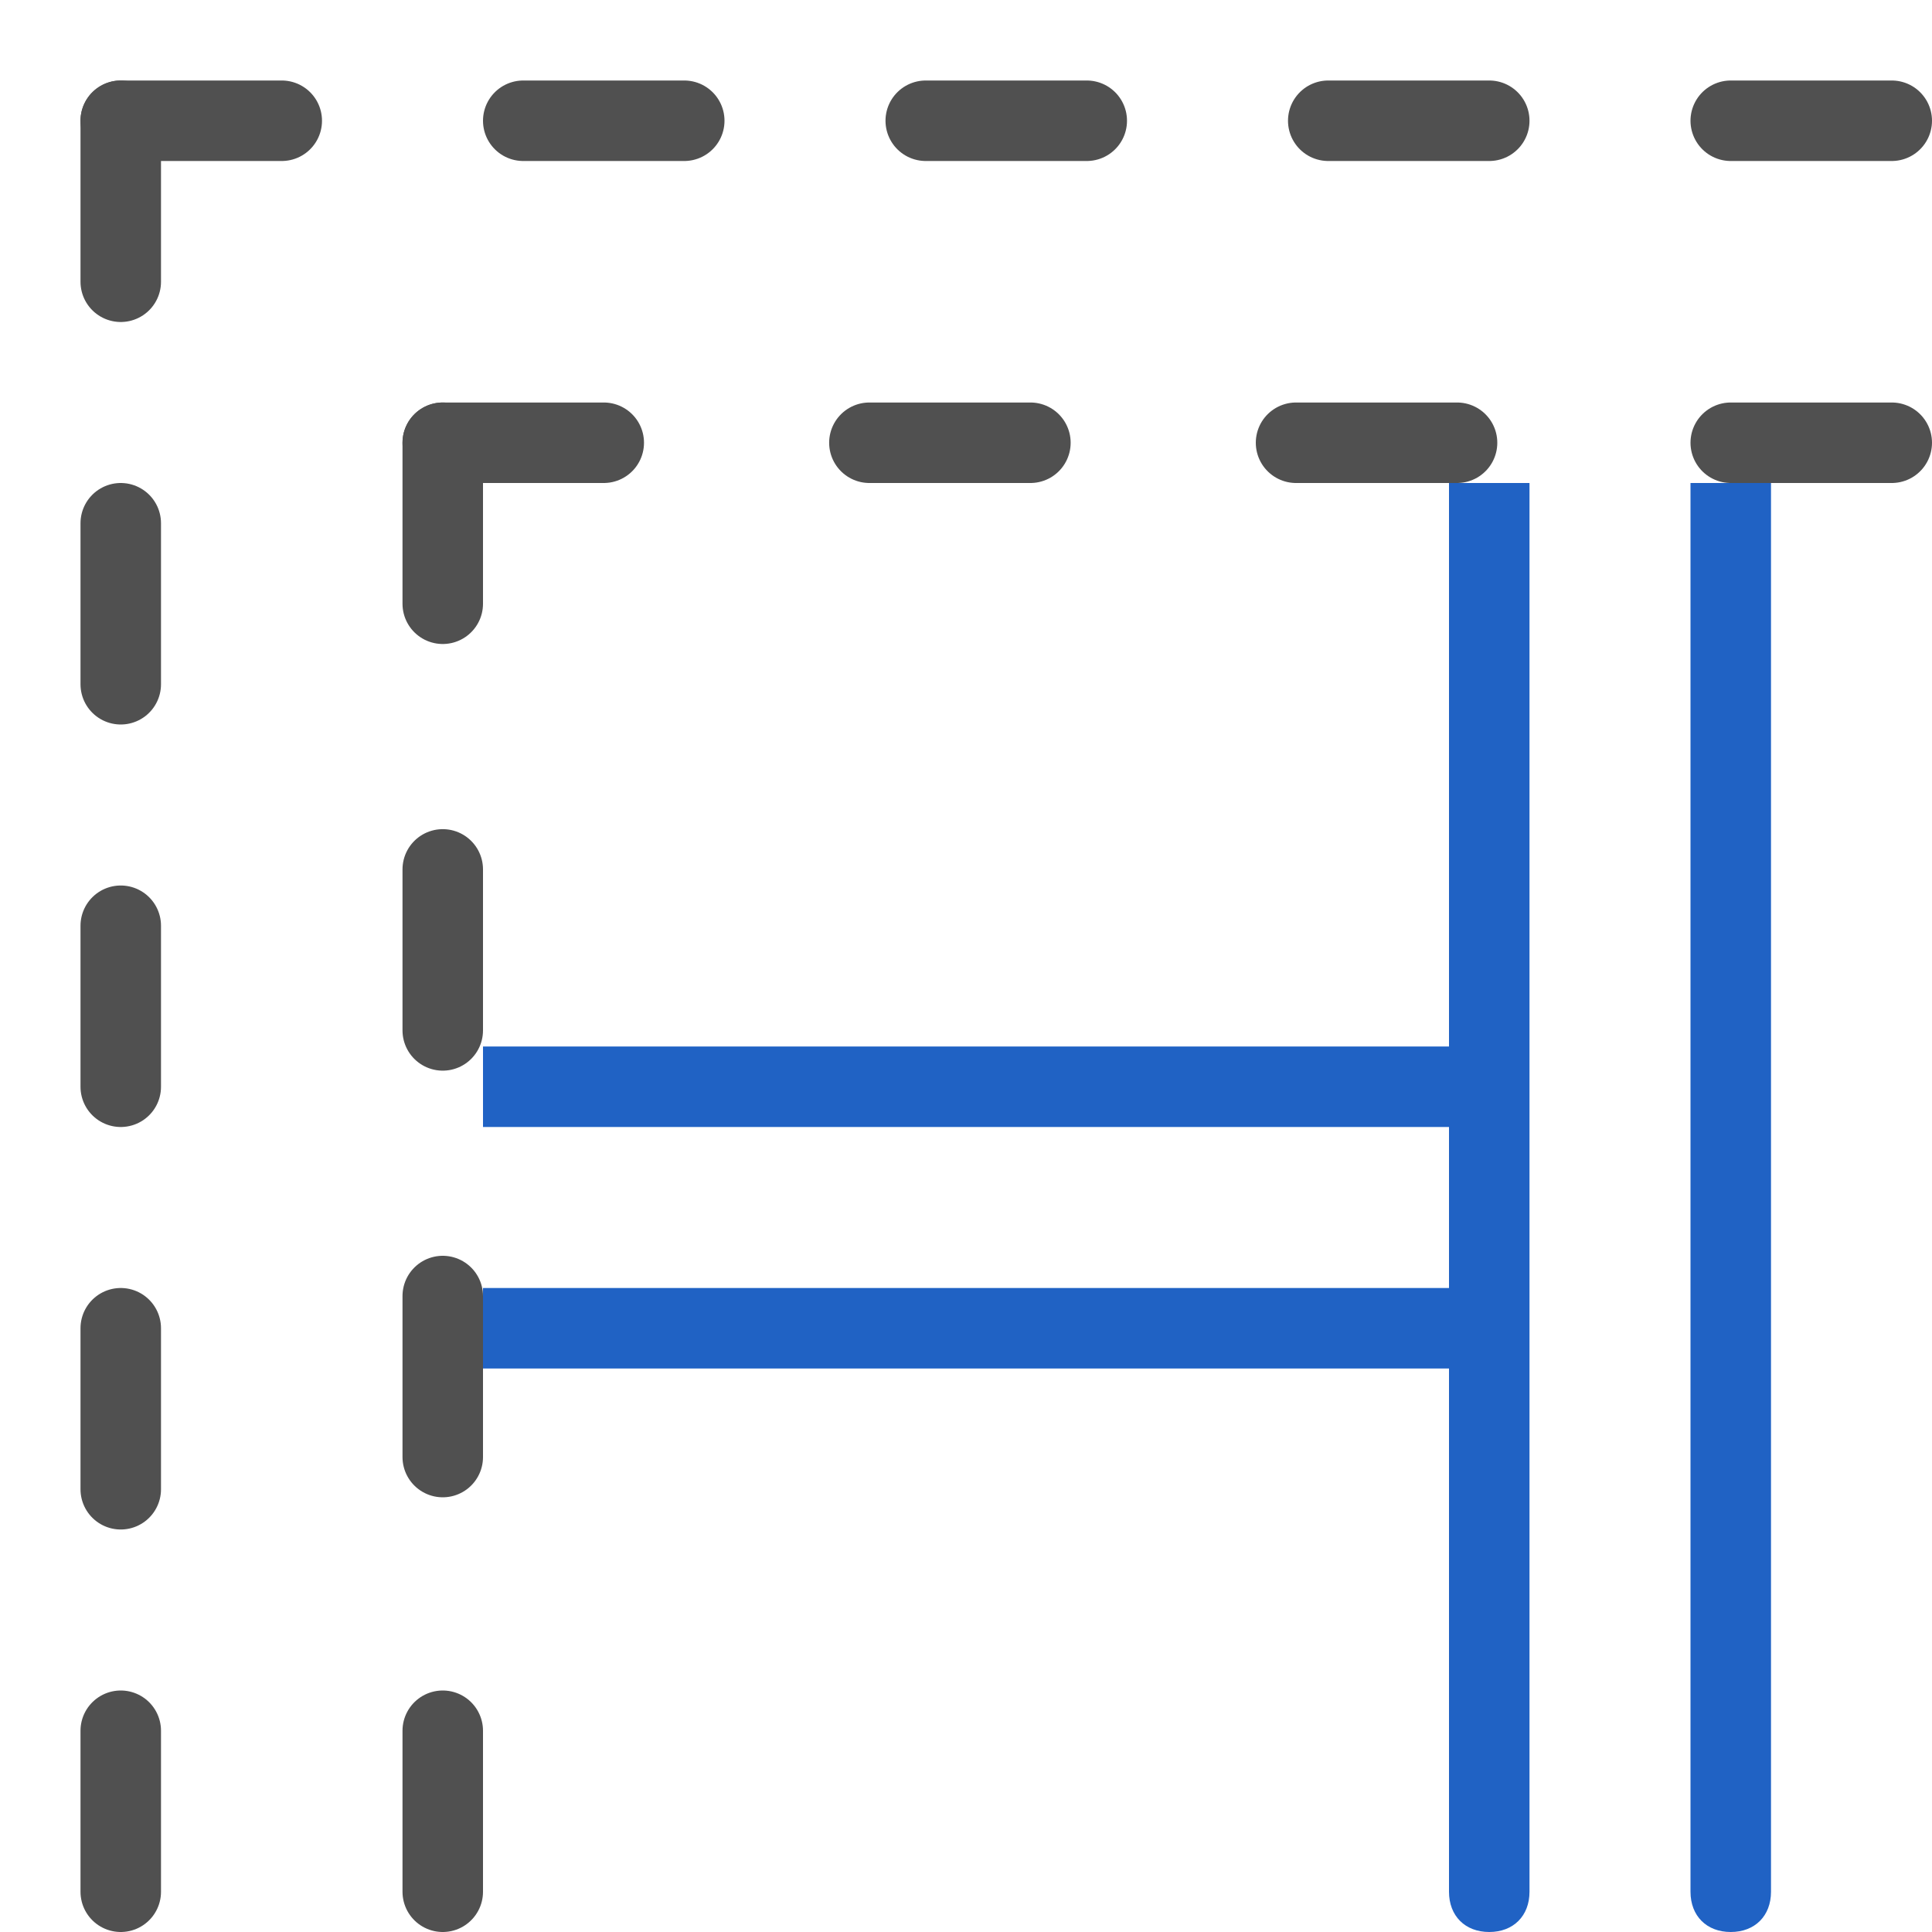 <?xml version="1.0" encoding="utf-8"?>
<!-- Generator: Adobe Illustrator 26.1.0, SVG Export Plug-In . SVG Version: 6.00 Build 0)  -->
<svg version="1.1" xmlns="http://www.w3.org/2000/svg" xmlns:xlink="http://www.w3.org/1999/xlink" x="0px" y="0px" width="24px"
	 height="24px" viewBox="0 0 24 24" style="enable-background:new 0 0 24 24;" xml:space="preserve">
<style type="text/css">
	.st74{fill:none;stroke:#2062c4;stroke-miterlimit:10;}
	.st77{fill:none;stroke:#505050;stroke-linecap:round;stroke-linejoin:round;stroke-miterlimit:10;stroke-dasharray:2,3;}
	.st141{fill:#2062c4;}
</style>
<g id="optimiert">
	<line class="st77" x1="1.5" y1="1.5" x2="1.5" y2="3.5"/>
	<line class="st77" x1="1.5" y1="6.5" x2="1.5" y2="8.5"/>
	<line class="st77" x1="1.5" y1="11.5" x2="1.5" y2="13.5"/>
	<line class="st77" x1="1.5" y1="16.5" x2="1.5" y2="18.5"/>
	<line class="st77" x1="1.5" y1="21.5" x2="1.5" y2="23.5"/>
	<line class="st77" x1="1.5" y1="1.5" x2="3.5" y2="1.5"/>
	<line class="st77" x1="6.5" y1="1.5" x2="8.5" y2="1.5"/>
	<line class="st77" x1="11.5" y1="1.5" x2="13.5" y2="1.5"/>
	<line class="st77" x1="16.5" y1="1.5" x2="18.5" y2="1.5"/>
	<line class="st77" x1="21.5" y1="1.5" x2="23.5" y2="1.5"/>
	<line class="st77" x1="5.5" y1="5.5" x2="5.5" y2="7.5"/>
	<line class="st77" x1="5.5" y1="21.5" x2="5.5" y2="23.5"/>
	<line class="st77" x1="5.5" y1="5.5" x2="7.5" y2="5.5"/>
	<line class="st77" x1="10.8" y1="5.5" x2="12.8" y2="5.5"/>
	<line class="st77" x1="5.5" y1="16.1" x2="5.5" y2="18.1"/>
	<line class="st77" x1="5.5" y1="10.8" x2="5.5" y2="12.8"/>
	<line class="st77" x1="16.1" y1="5.5" x2="18.1" y2="5.5"/>
	<line class="st77" x1="21.5" y1="5.5" x2="23.5" y2="5.5"/>
	<path class="st141" d="M21,23.5c0,0.3,0.2,0.5,0.5,0.5s0.5-0.2,0.5-0.5V6h-1V23.5z"/>
	<path class="st141" d="M18,23.5c0,0.3,0.2,0.5,0.5,0.5s0.5-0.2,0.5-0.5V6h-1V23.5z"/>
	<line class="st74" x1="6" y1="16.5" x2="18.5" y2="16.5"/>
	<line class="st74" x1="6" y1="13.5" x2="18.5" y2="13.5"/>
</g>
</svg>
